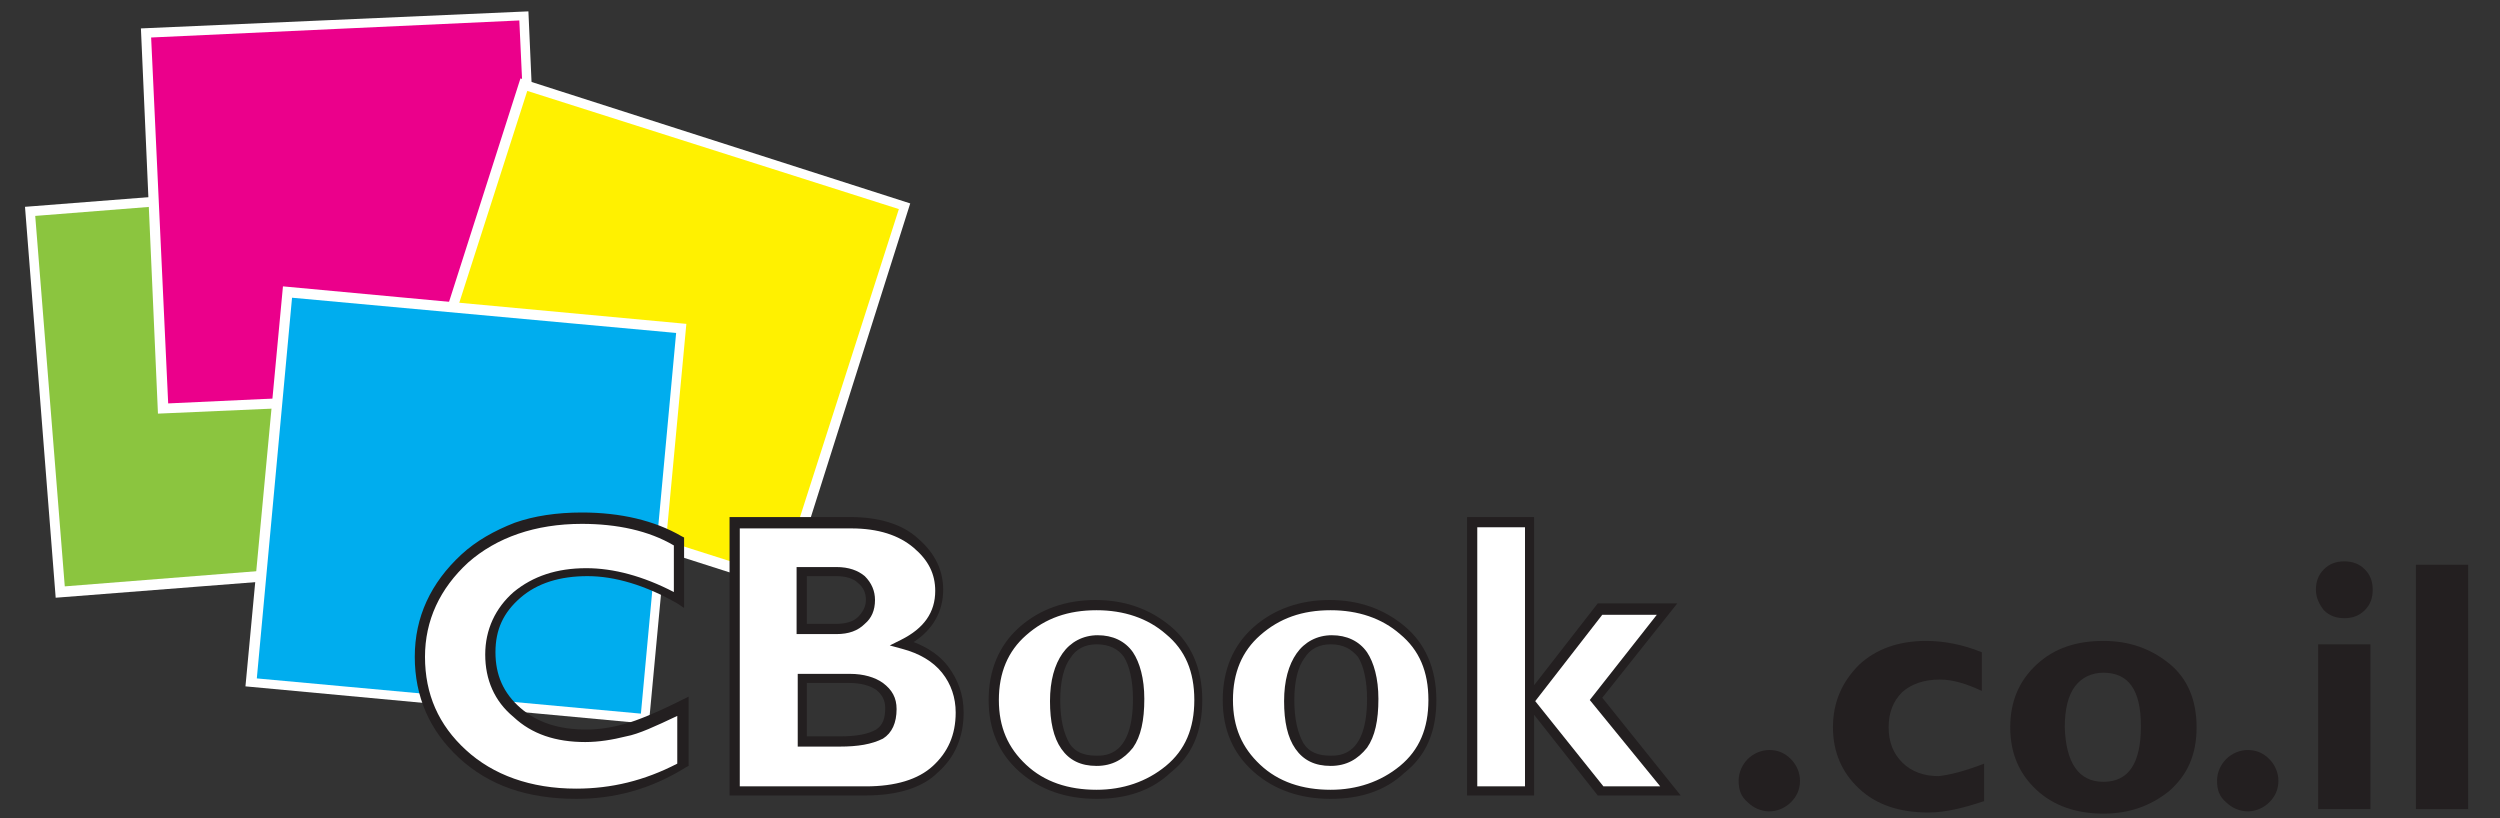 <?xml version="1.0" encoding="utf-8"?>
<!-- Generator: Adobe Illustrator 25.4.1, SVG Export Plug-In . SVG Version: 6.00 Build 0)  -->
<svg version="1.1" id="Layer_1" xmlns="http://www.w3.org/2000/svg" xmlns:xlink="http://www.w3.org/1999/xlink" x="0px" y="0px"
	 viewBox="0 0 220 72" style="enable-background:new 0 0 220 72;" xml:space="preserve">
<rect x="0" y="0" width="220" height="72" fill="#333333" stroke="none"/>
<style type="text/css">
	.st0{fill:#8BC53F;}
	.st1{fill:#FFFFFF;}
	.st2{fill:#EB008B;}
	.st3{fill:#FFF100;}
	.st4{fill:#00ADEE;}
	.st5{fill:#231F20;}
</style>
<g>
	<g>
		<g>
			<g>
				
					<rect x="3.9" y="17.2" transform="matrix(0.997 -7.890482e-02 7.890482e-02 0.997 -2.619 1.752)" class="st0" width="33.8" height="33.6"/>
			</g>
			<g>
				<path class="st1" d="M4.9,52.6L2.2,18.2l34.6-2.7l2.7,34.4L4.9,52.6z M3.1,19l2.6,32.6L38.6,49L36,16.4L3.1,19z"/>
			</g>
		</g>
		<g>
			<g>
				
					<rect x="13.6" y="2.1" transform="matrix(0.999 -4.511565e-02 4.511565e-02 0.999 -0.811 1.384)" class="st2" width="33.3" height="33.1"/>
			</g>
			<g>
				<path class="st1" d="M13.9,36.4L12.4,2.5l34.1-1.5l1.5,33.9L13.9,36.4z M13.3,3.3l1.5,32.2L47.2,34L45.7,1.8L13.3,3.3z"/>
			</g>
		</g>
		<g>
			<g>
				
					<rect x="40.1" y="11.9" transform="matrix(0.304 -0.953 0.953 0.304 11.982 75.29)" class="st3" width="34.9" height="35.2"/>
			</g>
			<g>
				<path class="st1" d="M69.3,52L34.9,41L45.8,6.9l34.3,11L69.3,52z M36,40.4l32.7,10.4l10.4-32.4L46.4,8L36,40.4z"/>
			</g>
		</g>
		<g>
			<g>
				
					<rect x="23.7" y="27.1" transform="matrix(9.220847e-02 -0.996 0.996 9.220847e-02 -7.053 81.183)" class="st4" width="34.5" height="34.8"/>
			</g>
			<g>
				<path class="st1" d="M57.1,63.7l-35.5-3.3l3.3-35.2l35.5,3.3L57.1,63.7z M22.6,59.7l33.8,3.1l3.1-33.5l-33.8-3.1L22.6,59.7z"/>
			</g>
		</g>
	</g>
	<g>
		<g>
			<path class="st1" d="M60,62.4v5.2c-3,1.6-6,2.4-9.3,2.4c-4.2,0-7.5-1.2-10-3.5c-2.5-2.3-3.7-5.2-3.7-8.6c0-3.4,1.3-6.3,3.9-8.6
				c2.6-2.4,6-3.6,10.3-3.6c3.4,0,6.2,0.7,8.6,2.1V53c-2.9-1.6-5.6-2.4-8.1-2.4c-2.5,0-4.6,0.7-6.2,2C43.8,54,43,55.7,43,57.8
				c0,2.1,0.8,3.8,2.4,5.2c1.6,1.4,3.6,2,6,2c1.2,0,2.4-0.2,3.5-0.5C56.1,64.2,57.8,63.5,60,62.4z"/>
			<path class="st5" d="M50.7,70.3c-2.1,0-4.1-0.3-5.8-0.9c-1.7-0.6-3.2-1.5-4.5-2.7c-2.6-2.4-3.9-5.4-3.9-8.9c0-3.5,1.4-6.5,4.1-9
				c1.3-1.2,2.9-2.1,4.7-2.8c1.7-0.6,3.7-0.9,5.9-0.9c3.4,0,6.4,0.7,8.8,2.1l0.2,0.1v6.2l-0.6-0.4c-2.8-1.6-5.5-2.4-7.9-2.4
				c-2.4,0-4.4,0.6-5.9,1.9c-1.5,1.3-2.2,2.8-2.2,4.8c0,2,0.7,3.6,2.2,4.9c1.5,1.3,3.4,1.9,5.8,1.9c1.2,0,2.3-0.2,3.4-0.5
				c1.1-0.3,2.8-1,5-2.1l0.6-0.3v6.1l-0.2,0.1C57.2,69.5,54,70.3,50.7,70.3z M51.2,46.1c-4.1,0-7.5,1.2-10,3.4
				c-2.5,2.3-3.8,5.1-3.8,8.3c0,3.3,1.2,6,3.6,8.2c2.4,2.2,5.7,3.4,9.7,3.4c3.1,0,6-0.7,8.9-2.2v-4.2c-1.9,0.9-3.4,1.6-4.5,1.8
				c-1.2,0.3-2.4,0.5-3.6,0.5c-2.6,0-4.7-0.7-6.3-2.2c-1.7-1.4-2.5-3.3-2.5-5.5c0-2.2,0.9-4.1,2.5-5.5c1.7-1.4,3.8-2.1,6.4-2.1
				c2.4,0,5,0.7,7.7,2.1V48C57.1,46.7,54.3,46.1,51.2,46.1z"/>
		</g>
		<g>
			<path class="st1" d="M64.7,46h10.2c2.4,0,4.3,0.6,5.7,1.8c1.4,1.2,2.1,2.6,2.1,4.2c0,2.1-1.1,3.6-3.2,4.7
				c1.6,0.4,2.9,1.2,3.7,2.3c0.9,1.1,1.3,2.3,1.3,3.8c0,2.1-0.7,3.7-2.1,5c-1.4,1.3-3.5,1.9-6.2,1.9H64.7V46z M70.6,50.3v5.1h3.1
				c0.9,0,1.7-0.2,2.2-0.7c0.5-0.5,0.8-1.1,0.8-1.8c0-0.7-0.3-1.3-0.8-1.8c-0.5-0.5-1.3-0.7-2.2-0.7H70.6z M70.6,59.7v5.6h3.3
				c1.6,0,2.7-0.2,3.4-0.7c0.7-0.4,1-1.2,1-2.3c0-0.8-0.3-1.5-1-2c-0.7-0.5-1.5-0.7-2.6-0.7H70.6z"/>
			<path class="st5" d="M76.2,70H64.2V45.5h10.6c2.5,0,4.6,0.6,6,1.9c1.5,1.3,2.2,2.8,2.2,4.5c0,1.9-0.9,3.5-2.6,4.6
				c1.3,0.5,2.3,1.2,3,2.1c0.9,1.2,1.4,2.5,1.4,4.1c0,2.2-0.8,4-2.3,5.3C81.2,69.3,79,70,76.2,70z M65.1,69.2h11.1
				c2.6,0,4.6-0.6,5.9-1.8c1.3-1.2,2-2.7,2-4.7c0-1.3-0.4-2.5-1.2-3.5c-0.8-1-2-1.7-3.5-2.1l-1.1-0.3l1-0.5c2-1,3-2.4,3-4.3
				c0-1.5-0.6-2.7-1.9-3.8c-1.3-1.1-3.1-1.7-5.5-1.7h-9.8V69.2z M73.9,65.7h-3.7v-6.4h4.6c1.2,0,2.2,0.3,2.9,0.8
				c0.8,0.6,1.2,1.3,1.2,2.3c0,1.2-0.4,2.1-1.2,2.6C76.7,65.5,75.5,65.7,73.9,65.7z M71,64.8h2.9c1.5,0,2.5-0.2,3.2-0.6
				c0.6-0.4,0.8-1,0.8-1.9c0-0.7-0.3-1.2-0.8-1.6c-0.6-0.4-1.4-0.6-2.4-0.6H71V64.8z M73.6,55.8h-3.5v-5.9h3.5
				c1.1,0,1.9,0.3,2.5,0.8c0.6,0.6,0.9,1.3,0.9,2.1c0,0.9-0.3,1.6-0.9,2.1C75.5,55.5,74.7,55.8,73.6,55.8z M71,54.9h2.6
				c0.8,0,1.5-0.2,1.9-0.6c0.4-0.4,0.7-0.9,0.7-1.5c0-0.6-0.2-1.1-0.7-1.5c-0.4-0.4-1.1-0.6-1.9-0.6H71V54.9z"/>
		</g>
		<g>
			<path class="st1" d="M96.5,53.3c2.5,0,4.6,0.7,6.4,2.2c1.7,1.5,2.6,3.5,2.6,6.1c0,2.6-0.9,4.7-2.7,6.1c-1.8,1.4-3.9,2.2-6.3,2.2
				c-2.6,0-4.8-0.8-6.5-2.3c-1.7-1.5-2.5-3.5-2.5-6c0-2.5,0.9-4.5,2.6-6C91.8,54.1,94,53.3,96.5,53.3z M96.5,66.9
				c2.4,0,3.6-1.8,3.6-5.4c0-3.5-1.2-5.2-3.6-5.2c-1.1,0-2,0.5-2.7,1.4c-0.6,0.9-1,2.2-1,3.9C92.9,65.2,94.1,66.9,96.5,66.9z"/>
			<path class="st5" d="M96.5,70.3c-2.7,0-5-0.8-6.8-2.4c-1.8-1.6-2.7-3.7-2.7-6.3c0-2.6,0.9-4.8,2.7-6.4c1.8-1.6,4.1-2.4,6.7-2.4
				c2.6,0,4.8,0.8,6.6,2.3c1.8,1.5,2.8,3.7,2.8,6.5c0,2.8-0.9,4.9-2.8,6.4C101.3,69.6,99.1,70.3,96.5,70.3z M96.5,53.7
				c-2.5,0-4.5,0.7-6.2,2.2c-1.6,1.4-2.4,3.3-2.4,5.7c0,2.4,0.8,4.2,2.4,5.7c1.6,1.5,3.7,2.2,6.2,2.2c2.3,0,4.4-0.7,6.1-2.1
				c1.7-1.4,2.5-3.3,2.5-5.8c0-2.5-0.8-4.4-2.5-5.8C101,54.4,98.9,53.7,96.5,53.7z M96.5,67.4c-1.4,0-2.4-0.5-3.1-1.5
				c-0.7-1-1-2.4-1-4.2c0-1.8,0.4-3.2,1.1-4.2c0.7-1,1.8-1.6,3.1-1.6c1.3,0,2.4,0.5,3.1,1.5c0.6,0.9,1,2.3,1,4.1
				c0,1.9-0.3,3.3-1,4.3C98.9,66.8,97.9,67.4,96.5,67.4z M96.5,56.7c-1,0-1.8,0.4-2.3,1.2c-0.6,0.8-0.9,2.1-0.9,3.7
				c0,1.7,0.3,2.9,0.8,3.8c0.5,0.8,1.3,1.1,2.4,1.1c0.8,0,3.2,0,3.2-5c0-1.6-0.3-2.9-0.8-3.7C98.4,57.1,97.6,56.7,96.5,56.7z"/>
		</g>
		<g>
			<path class="st1" d="M117.1,53.3c2.5,0,4.6,0.7,6.4,2.2c1.7,1.5,2.6,3.5,2.6,6.1c0,2.6-0.9,4.7-2.7,6.1c-1.8,1.4-3.9,2.2-6.3,2.2
				c-2.6,0-4.8-0.8-6.5-2.3c-1.7-1.5-2.5-3.5-2.5-6c0-2.5,0.9-4.5,2.6-6C112.4,54.1,114.5,53.3,117.1,53.3z M117.1,66.9
				c2.4,0,3.6-1.8,3.6-5.4c0-3.5-1.2-5.2-3.6-5.2c-1.1,0-2,0.5-2.7,1.4c-0.6,0.9-1,2.2-1,3.9C113.4,65.2,114.7,66.9,117.1,66.9z"/>
			<path class="st5" d="M117.1,70.3c-2.7,0-5-0.8-6.8-2.4c-1.8-1.6-2.7-3.7-2.7-6.3c0-2.6,0.9-4.8,2.7-6.4c1.8-1.6,4.1-2.4,6.7-2.4
				c2.6,0,4.8,0.8,6.6,2.3c1.8,1.5,2.8,3.7,2.8,6.5c0,2.8-0.9,4.9-2.8,6.4C121.9,69.6,119.7,70.3,117.1,70.3z M117.1,53.7
				c-2.5,0-4.5,0.7-6.2,2.2c-1.6,1.4-2.4,3.3-2.4,5.7c0,2.4,0.8,4.2,2.4,5.7c1.6,1.5,3.7,2.2,6.2,2.2c2.3,0,4.4-0.7,6.1-2.1
				c1.7-1.4,2.5-3.3,2.5-5.8c0-2.5-0.8-4.4-2.5-5.8C121.6,54.4,119.5,53.7,117.1,53.7z M117.1,67.4c-1.4,0-2.4-0.5-3.1-1.5
				c-0.7-1-1-2.4-1-4.2c0-1.8,0.4-3.2,1.1-4.2c0.7-1,1.8-1.6,3.1-1.6c1.3,0,2.4,0.5,3.1,1.5c0.6,0.9,1,2.3,1,4.1
				c0,1.9-0.3,3.3-1,4.3C119.5,66.8,118.5,67.4,117.1,67.4z M117.1,56.7c-1,0-1.8,0.4-2.3,1.2c-0.6,0.8-0.9,2.1-0.9,3.7
				c0,1.7,0.3,2.9,0.8,3.8c0.5,0.8,1.3,1.1,2.4,1.1c0.8,0,3.2,0,3.2-5c0-1.6-0.3-2.9-0.8-3.7C118.9,57.1,118.2,56.7,117.1,56.7z"/>
		</g>
		<g>
			<path class="st1" d="M134.6,46v15.6h0.1l6.2-7.9h5.9l-6.2,7.9l6.5,8.1h-6.1l-6.2-7.9h-0.1v7.9h-5V46H134.6z"/>
			<path class="st5" d="M147.9,70h-7.3l-5.6-7.1V70h-5.9V45.5h5.9v14.8l5.6-7.2h7l-6.6,8.3L147.9,70z M141.1,69.2h5l-6.2-7.6
				l5.9-7.5h-4.8l-5.9,7.6L141.1,69.2z M130,69.2h4.2V46.4H130V69.2z"/>
		</g>
	</g>
	<g>
		<g>
			<path class="st5" d="M153,68.7c0-0.7,0.3-1.4,0.8-1.9c0.5-0.5,1.2-0.8,1.9-0.8c0.8,0,1.4,0.3,1.9,0.8c0.5,0.5,0.8,1.2,0.8,1.9
				c0,0.8-0.3,1.4-0.8,1.9c-0.5,0.5-1.2,0.8-1.9,0.8c-0.7,0-1.4-0.3-1.9-0.8C153.2,70.1,153,69.5,153,68.7z"/>
		</g>
		<g>
			<path class="st5" d="M174.6,67.2v3.3c-1.8,0.6-3.4,1-4.9,1c-2.6,0-4.6-0.7-6.1-2.1c-1.5-1.4-2.3-3.2-2.3-5.4c0-2.2,0.8-4,2.3-5.5
				c1.5-1.4,3.5-2.1,5.9-2.1c1.5,0,3.2,0.3,4.9,1v3.4c-1.3-0.6-2.5-1-3.7-1c-1.4,0-2.5,0.4-3.3,1.1c-0.8,0.8-1.2,1.8-1.2,3.1
				c0,1.3,0.4,2.3,1.2,3.1c0.8,0.8,1.9,1.2,3.2,1.2C171.5,68.2,172.8,67.9,174.6,67.2z"/>
		</g>
		<g>
			<path class="st5" d="M185.1,56.4c2.3,0,4.2,0.7,5.8,2c1.6,1.3,2.4,3.2,2.4,5.6c0,2.4-0.8,4.2-2.4,5.6c-1.6,1.3-3.5,2-5.8,2
				c-2.4,0-4.4-0.7-5.9-2.1c-1.5-1.4-2.3-3.2-2.3-5.5c0-2.3,0.8-4.1,2.3-5.5C180.8,57,182.8,56.4,185.1,56.4z M185.1,68.8
				c2.2,0,3.3-1.6,3.3-4.9c0-3.2-1.1-4.7-3.3-4.7c-1,0-1.9,0.4-2.5,1.2c-0.6,0.8-0.9,2-0.9,3.6C181.8,67.1,182.9,68.8,185.1,68.8z"
				/>
		</g>
		<g>
			<path class="st5" d="M195.1,68.7c0-0.7,0.3-1.4,0.8-1.9c0.5-0.5,1.2-0.8,1.9-0.8c0.8,0,1.4,0.3,1.9,0.8c0.5,0.5,0.8,1.2,0.8,1.9
				c0,0.8-0.3,1.4-0.8,1.9c-0.5,0.5-1.2,0.8-1.9,0.8c-0.7,0-1.4-0.3-1.9-0.8C195.3,70.1,195.1,69.5,195.1,68.7z"/>
		</g>
		<g>
			<path class="st5" d="M203.8,51.9c0-0.7,0.2-1.3,0.7-1.8c0.5-0.5,1.1-0.7,1.8-0.7c0.7,0,1.3,0.2,1.8,0.7s0.7,1.1,0.7,1.8
				c0,0.7-0.2,1.3-0.7,1.8c-0.5,0.5-1.1,0.7-1.8,0.7c-0.7,0-1.3-0.2-1.8-0.7C204.1,53.2,203.8,52.6,203.8,51.9z M208.6,56.7v14.5
				h-4.6V56.7H208.6z"/>
		</g>
		<g>
			<path class="st5" d="M217.2,49.7v21.5h-4.6V49.7H217.2z"/>
		</g>
	</g>
</g>
</svg>
